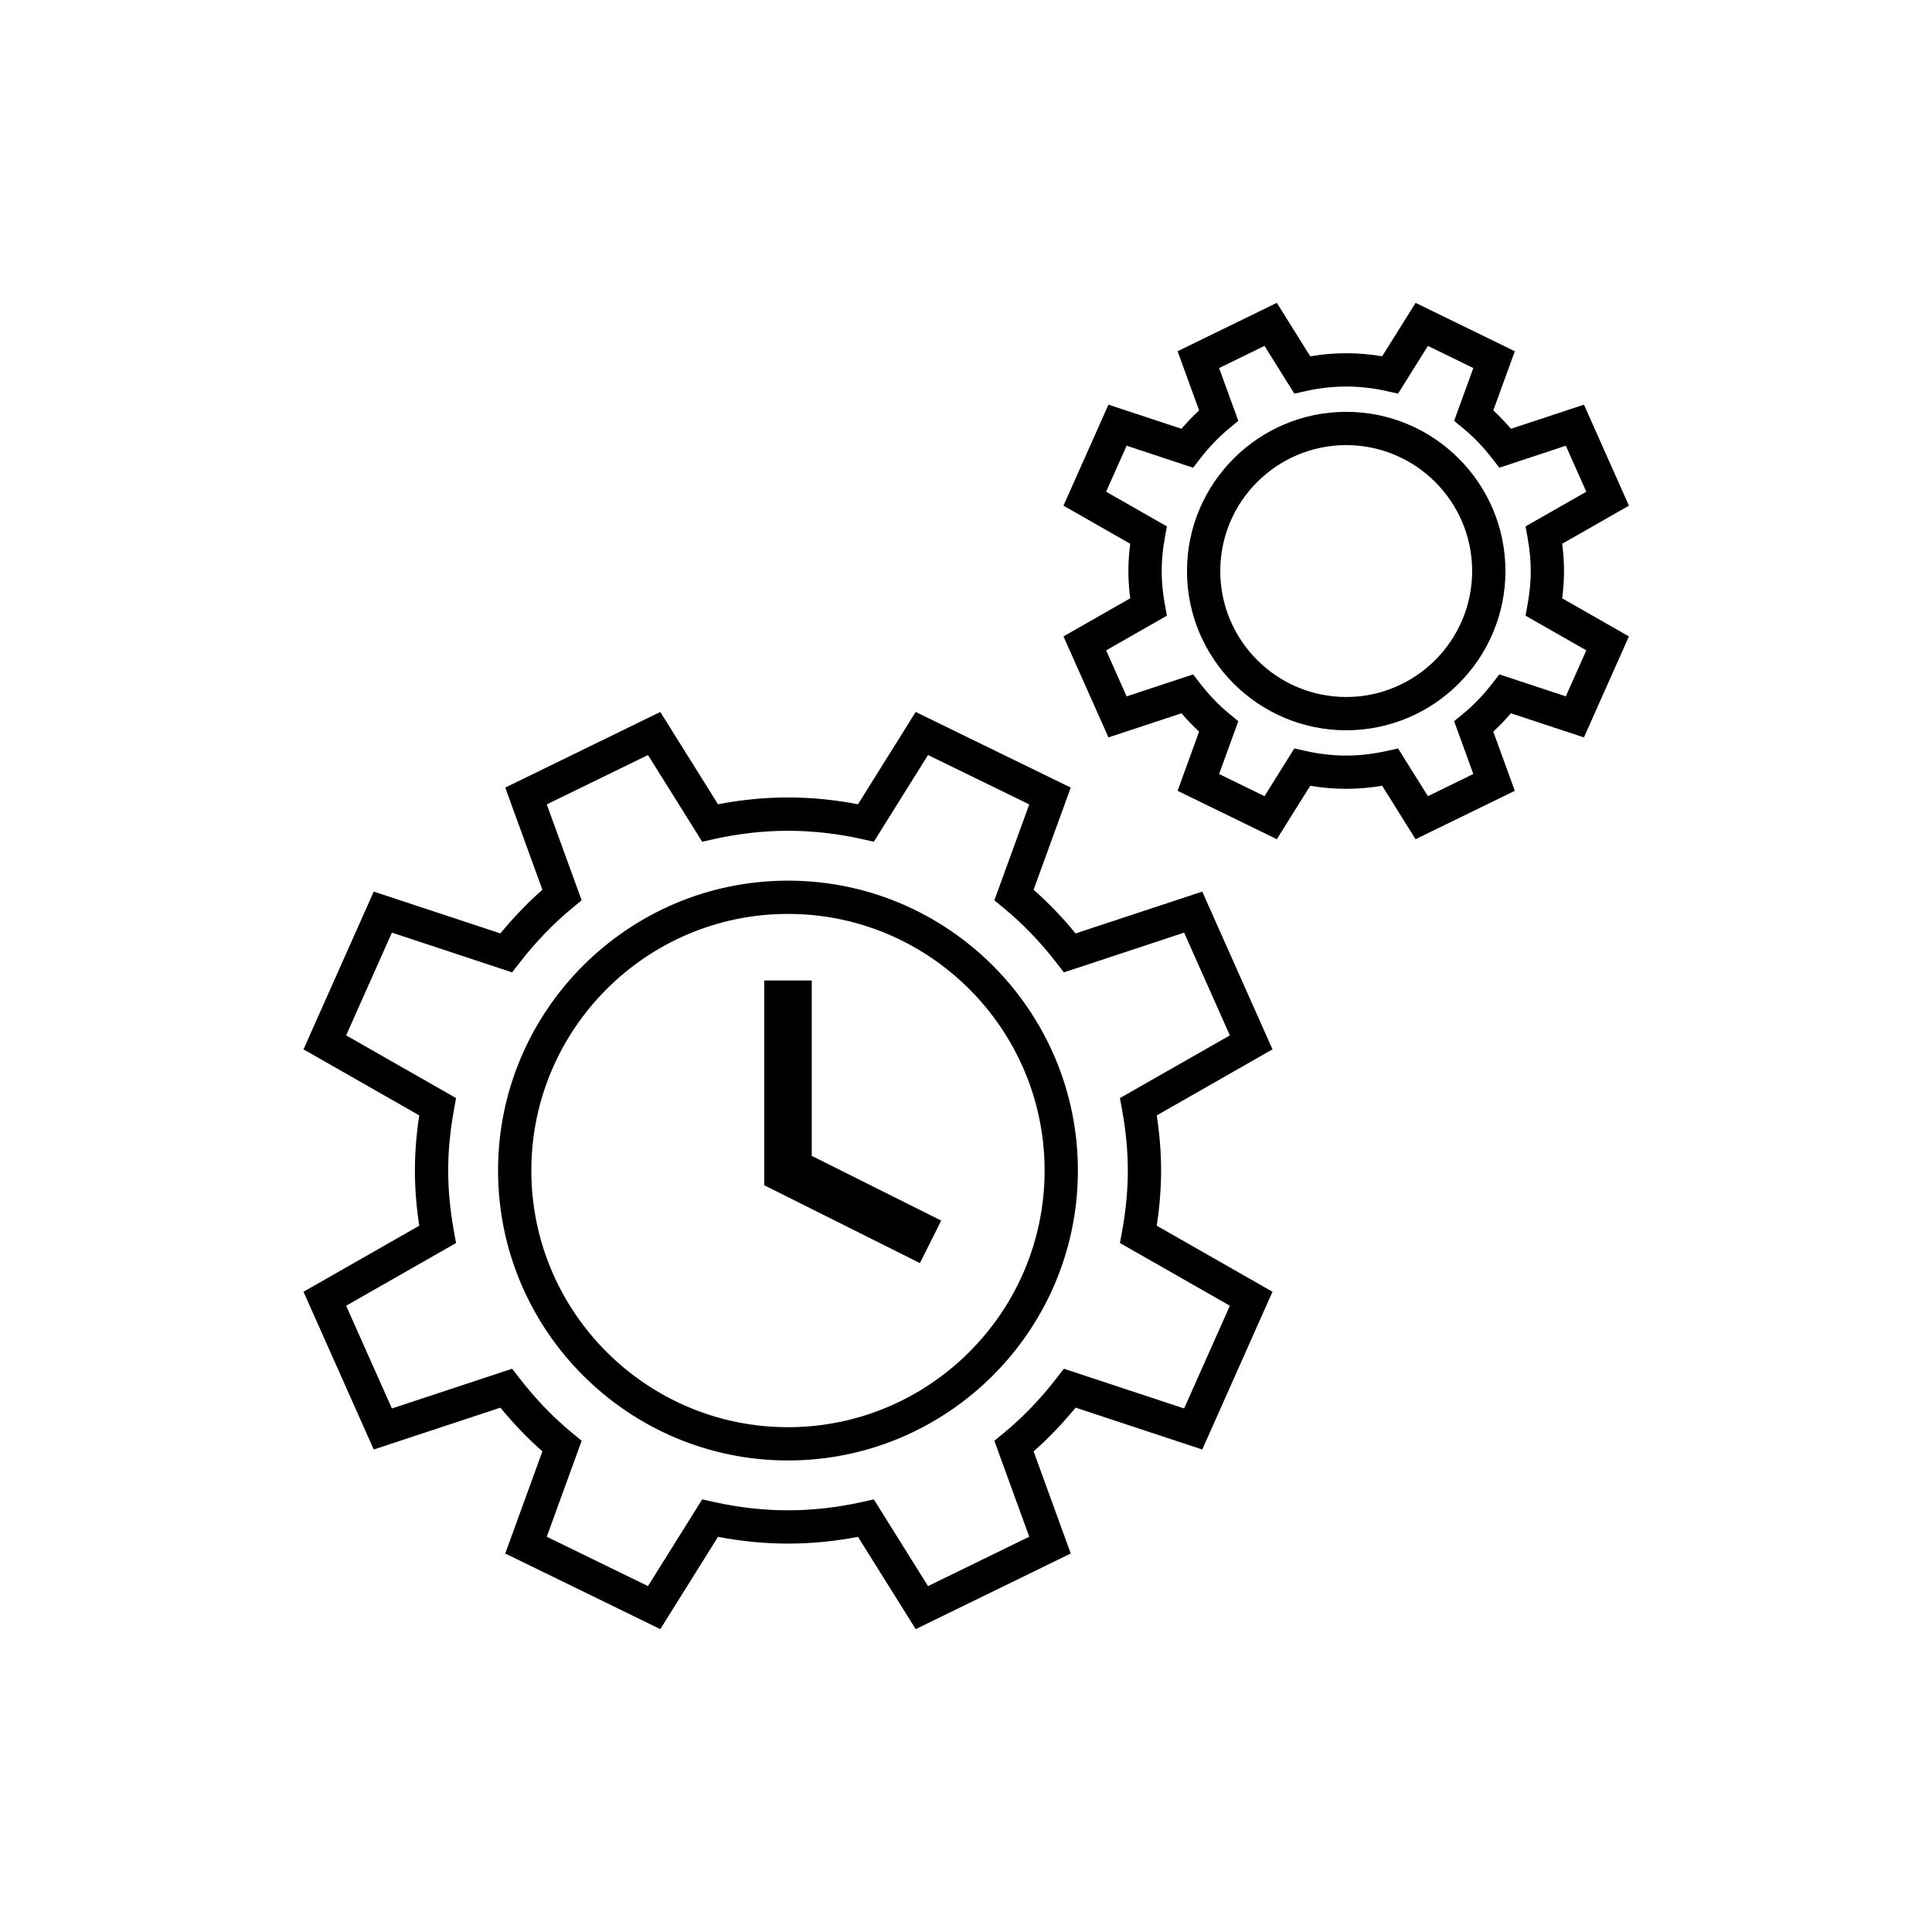 <?xml version="1.0" encoding="UTF-8"?>
<!-- Uploaded to: SVG Repo, www.svgrepo.com, Generator: SVG Repo Mixer Tools -->
<svg fill="#000000" width="800px" height="800px" version="1.1" viewBox="144 144 512 512" xmlns="http://www.w3.org/2000/svg">
 <g>
  <path d="m462.61 380.28-33.562 11.09c-3.481-4.238-7.211-8.117-11.137-11.578l9.848-27.074-41.09-20.039-15.293 24.457c-12.465-2.398-24.629-2.398-37.098 0l-15.293-24.457-41.09 20.039 9.848 27.074c-3.926 3.461-7.656 7.336-11.137 11.578l-33.562-11.09-18.613 41.809 30.676 17.504c-0.773 5.051-1.152 9.859-1.152 14.613 0 4.762 0.379 9.57 1.152 14.617l-30.676 17.504 18.613 41.809 33.562-11.094c3.481 4.242 7.211 8.125 11.137 11.582l-9.848 27.07 41.09 20.043 15.297-24.457c12.465 2.387 24.625 2.387 37.09 0l15.297 24.457 41.09-20.043-9.848-27.07c3.926-3.457 7.656-7.336 11.137-11.582l33.562 11.094 18.613-41.809-30.676-17.504c0.773-5.051 1.152-9.859 1.152-14.617 0-4.754-0.379-9.562-1.152-14.613l30.676-17.504zm-21.812 54.723 0.559 3.07c1.031 5.676 1.527 10.953 1.527 16.133 0 5.184-0.5 10.461-1.527 16.137l-0.559 3.07 29.129 16.617-12.125 27.23-31.859-10.535-1.91 2.465c-4.305 5.566-9.051 10.5-14.109 14.648l-2.41 1.98 9.25 25.43-26.828 13.082-14.363-22.977-3.043 0.676c-13.258 2.953-26.137 2.953-39.398 0l-3.043-0.676-14.363 22.977-26.828-13.082 9.25-25.43-2.41-1.98c-5.059-4.152-9.805-9.082-14.109-14.648l-1.91-2.465-31.859 10.535-12.125-27.23 29.129-16.617-0.559-3.07c-1.031-5.676-1.527-10.953-1.527-16.137 0-5.18 0.5-10.457 1.527-16.133l0.559-3.07-29.129-16.617 12.125-27.23 31.859 10.535 1.91-2.469c4.305-5.566 9.051-10.492 14.109-14.645l2.41-1.98-9.25-25.426 26.828-13.082 14.363 22.977 3.043-0.68c13.246-2.957 26.148-2.957 39.398 0l3.043 0.68 14.363-22.977 26.828 13.082-9.25 25.426 2.41 1.98c5.059 4.156 9.805 9.082 14.109 14.645l1.91 2.469 31.859-10.535 12.125 27.23z"/>
  <path d="m352.82 377.38c-42.363 0-76.832 34.469-76.832 76.828 0 42.367 34.469 76.832 76.832 76.832 42.367 0 76.832-34.461 76.832-76.832 0-42.359-34.465-76.828-76.832-76.828zm0 144.84c-37.504 0-68.012-30.512-68.012-68.012 0-37.504 30.512-68.012 68.012-68.012 37.504 0 68.012 30.508 68.012 68.012 0.004 37.5-30.508 68.012-68.012 68.012z"/>
  <path d="m558.48 295.33c0-2.363-0.16-4.746-0.484-7.227l17.688-10.094-11.918-26.77-19.352 6.394c-1.488-1.738-3.051-3.359-4.676-4.863l5.703-15.688-26.297-12.824-8.859 14.164c-6.391-1.082-12.664-1.082-19.055 0l-8.859-14.164-26.297 12.824 5.703 15.688c-1.625 1.5-3.188 3.125-4.676 4.863l-19.352-6.394-11.918 26.77 17.688 10.094c-0.328 2.481-0.484 4.863-0.484 7.227s0.16 4.746 0.484 7.227l-17.688 10.094 11.918 26.77 19.355-6.394c1.488 1.734 3.047 3.359 4.672 4.859l-5.703 15.688 26.297 12.824 8.855-14.164c6.402 1.082 12.656 1.082 19.059 0l8.855 14.164 26.297-12.824-5.703-15.688c1.625-1.5 3.184-3.125 4.672-4.859l19.355 6.394 11.918-26.77-17.688-10.094c0.328-2.484 0.488-4.867 0.488-7.227zm5.906 21.02-5.43 12.191-17.621-5.82-1.91 2.465c-2.344 3.027-4.922 5.703-7.66 7.957l-2.41 1.98 5.094 13.996-12.039 5.875-7.91-12.652-3.047 0.68c-7.195 1.613-14.195 1.613-21.391 0l-3.047-0.68-7.906 12.652-12.035-5.871 5.094-13.996-2.41-1.98c-2.738-2.254-5.316-4.934-7.66-7.957l-1.91-2.465-17.621 5.82-5.43-12.191 16.105-9.188-0.555-3.066c-0.559-3.102-0.828-5.969-0.828-8.766 0-2.797 0.27-5.664 0.828-8.766l0.555-3.066-16.105-9.191 5.43-12.191 17.621 5.828 1.91-2.469c2.344-3.027 4.922-5.707 7.66-7.957l2.41-1.98-5.094-14.004 12.035-5.871 7.91 12.652 3.047-0.68c7.176-1.605 14.211-1.605 21.391 0l3.047 0.68 7.91-12.652 12.035 5.871-5.094 14.004 2.41 1.98c2.738 2.246 5.316 4.926 7.66 7.957l1.91 2.469 17.621-5.828 5.43 12.191-16.105 9.191 0.555 3.066c0.559 3.102 0.828 5.969 0.828 8.766 0 2.797-0.27 5.664-0.828 8.766l-0.555 3.066z"/>
  <path d="m500.76 253.14c-23.266 0-42.195 18.93-42.195 42.195s18.93 42.195 42.195 42.195 42.195-18.93 42.195-42.195-18.93-42.195-42.195-42.195zm0 75.57c-18.402 0-33.375-14.973-33.375-33.375-0.004-18.406 14.969-33.375 33.375-33.375 18.402 0 33.375 14.973 33.375 33.375 0 18.402-14.973 33.375-33.375 33.375z"/>
  <path d="m359.12 403.83h-12.598v54.27l41.266 20.633 5.637-11.266-34.305-17.152z"/>
 </g>
</svg>